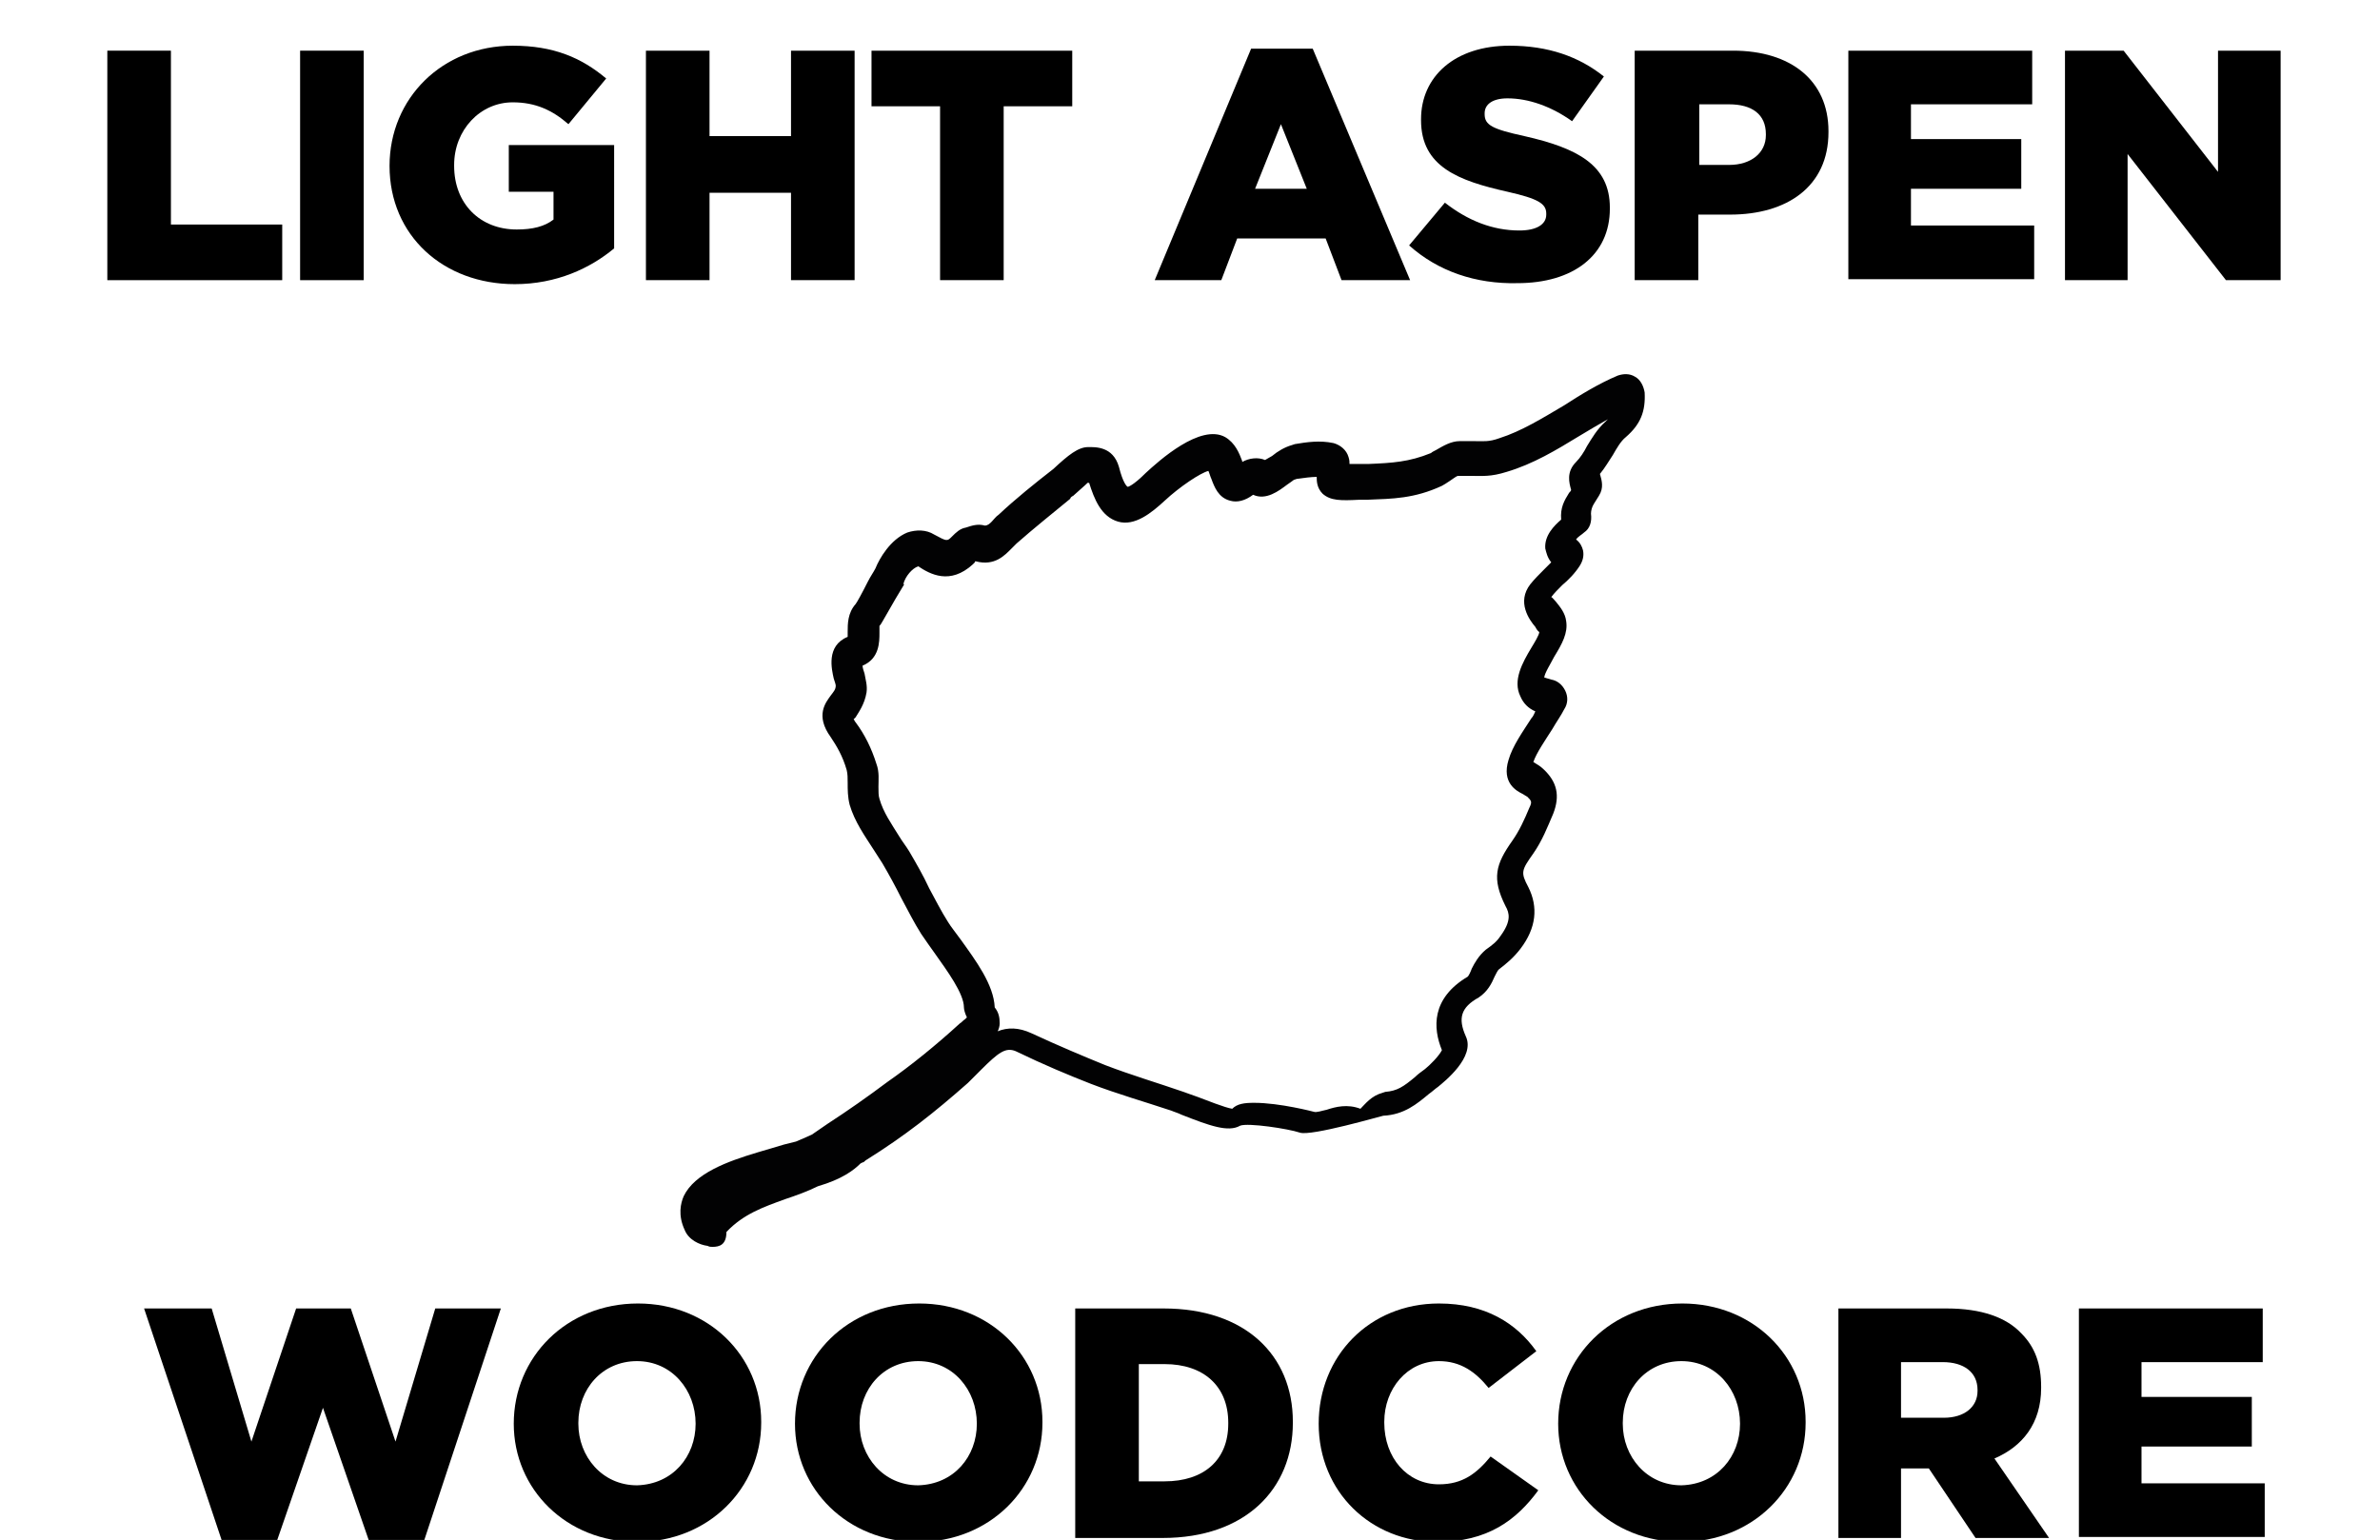<?xml version="1.0" encoding="utf-8"?>
<!-- Generator: Adobe Illustrator 27.9.6, SVG Export Plug-In . SVG Version: 9.03 Build 54986)  -->
<svg version="1.1" id="Vrstva_1" xmlns="http://www.w3.org/2000/svg" xmlns:xlink="http://www.w3.org/1999/xlink" x="0px" y="0px"
	 viewBox="0 0 239.5 155" style="enable-background:new 0 0 239.5 155;" xml:space="preserve">
<style type="text/css">
	.st0{fill:none;}
	.st1{fill:#020203;}
	.st2{clip-path:url(#SVGID_00000034047659082146535120000017224763263202902947_);}
	.st3{fill:#010202;}
	.st4{fill:#FFFFFF;}
	.st5{clip-path:url(#SVGID_00000182509828190019459850000015421085698117575600_);}
	.st6{fill:#1E1E1C;}
	.st7{clip-path:url(#SVGID_00000152259503182411518700000005906869269043967928_);}
	.st8{fill:none;stroke:#000000;stroke-width:2.603;stroke-miterlimit:10;}
</style>
<g>
	<g>
		<g>
			<path d="M14.5,131.7h6.8l4,13.4l4.5-13.4h5.5l4.5,13.4l4-13.4h6.6l-7.7,23.3h-5.6l-4.6-13.3l-4.6,13.3h-5.6L14.5,131.7z"/>
			<path d="M51.7,143.3L51.7,143.3c0-6.7,5.3-12.1,12.5-12.1c7.1,0,12.4,5.3,12.4,11.9v0.1c0,6.6-5.3,12-12.5,12
				C57,155.2,51.7,149.9,51.7,143.3z M70,143.3L70,143.3c0-3.4-2.4-6.3-5.9-6.3c-3.5,0-5.9,2.8-5.9,6.2v0.1c0,3.3,2.4,6.2,5.9,6.2
				C67.7,149.4,70,146.6,70,143.3z"/>
			<path d="M80,143.3L80,143.3c0-6.7,5.3-12.1,12.5-12.1c7.1,0,12.4,5.3,12.4,11.9v0.1c0,6.6-5.3,12-12.5,12
				C85.3,155.2,80,149.9,80,143.3z M98.3,143.3L98.3,143.3c0-3.4-2.4-6.3-5.9-6.3c-3.5,0-5.9,2.8-5.9,6.2v0.1c0,3.3,2.4,6.2,5.9,6.2
				C96,149.4,98.3,146.6,98.3,143.3z"/>
			<path d="M108.2,131.7h8.9c8.2,0,13,4.7,13,11.4v0.1c0,6.7-4.8,11.6-13.1,11.6h-8.8V131.7z M114.6,137.3v11.8h2.6
				c3.9,0,6.4-2.1,6.4-5.8v-0.1c0-3.7-2.5-5.9-6.4-5.9H114.6z"/>
			<path d="M132.7,143.3L132.7,143.3c0-6.8,5.1-12.1,12.1-12.1c4.7,0,7.8,2,9.8,4.8l-4.8,3.7c-1.3-1.6-2.8-2.7-5-2.7
				c-3.2,0-5.5,2.8-5.5,6.1v0.1c0,3.5,2.3,6.2,5.5,6.2c2.4,0,3.8-1.1,5.2-2.8l4.8,3.4c-2.2,3-5.1,5.2-10.2,5.2
				C138,155.2,132.7,150.2,132.7,143.3z"/>
			<path d="M156.8,143.3L156.8,143.3c0-6.7,5.3-12.1,12.5-12.1c7.1,0,12.4,5.3,12.4,11.9v0.1c0,6.6-5.3,12-12.5,12
				C162.1,155.2,156.8,149.9,156.8,143.3z M175.1,143.3L175.1,143.3c0-3.4-2.4-6.3-5.9-6.3c-3.5,0-5.9,2.8-5.9,6.2v0.1
				c0,3.3,2.4,6.2,5.9,6.2C172.8,149.4,175.1,146.6,175.1,143.3z"/>
			<path d="M185,131.7h10.9c3.5,0,6,0.9,7.5,2.5c1.4,1.4,2,3.1,2,5.4v0.1c0,3.6-1.9,5.9-4.7,7.1l5.5,8h-7.4l-4.7-7h-2.8v7H185V131.7
				z M195.6,142.7c2.1,0,3.4-1.1,3.4-2.7v-0.1c0-1.8-1.4-2.8-3.5-2.8h-4.2v5.6H195.6z"/>
			<path d="M209.1,131.7h18.6v5.4h-12.2v3.5h11.1v5h-11.1v3.7h12.4v5.4h-18.7V131.7z"/>
		</g>
		<g>
			<path d="M10.8,5.1h6.4v17.5h11.2v5.6H10.8V5.1z"/>
			<path d="M30.2,5.1h6.4v23.1h-6.4V5.1z"/>
			<path d="M39.2,16.7L39.2,16.7c0-6.8,5.3-12.1,12.4-12.1c4.1,0,6.9,1.2,9.4,3.3l-3.8,4.6c-1.6-1.4-3.3-2.2-5.6-2.2
				c-3.3,0-5.9,2.8-5.9,6.3v0.1c0,3.8,2.6,6.4,6.3,6.4c1.6,0,2.8-0.3,3.7-1v-2.8h-4.5v-4.7h10.6V25c-2.4,2-5.8,3.6-10,3.6
				C44.6,28.6,39.2,23.7,39.2,16.7z"/>
			<path d="M65,5.1h6.4v8.6h8.2V5.1H86v23.1h-6.4v-8.8h-8.2v8.8H65V5.1z"/>
			<path d="M94.6,10.7h-6.9V5.1h20.2v5.6H101v17.5h-6.4V10.7z"/>
			<path d="M125.9,4.9h6.2l9.8,23.3H135l-1.6-4.2h-8.9l-1.6,4.2h-6.7L125.9,4.9z M131.5,19l-2.6-6.5l-2.6,6.5H131.5z"/>
			<path d="M141.8,24.7l3.6-4.3c2.3,1.8,4.8,2.8,7.5,2.8c1.7,0,2.7-0.6,2.7-1.6v-0.1c0-1-0.8-1.5-3.9-2.2c-4.9-1.1-8.7-2.5-8.7-7.2
				v-0.1c0-4.3,3.4-7.4,8.9-7.4c3.9,0,7,1.1,9.5,3.1l-3.2,4.5c-2.1-1.5-4.4-2.3-6.5-2.3c-1.5,0-2.3,0.6-2.3,1.5v0.1
				c0,1.1,0.8,1.5,4,2.2c5.3,1.2,8.6,2.9,8.6,7.2V21c0,4.7-3.7,7.5-9.3,7.5C148.5,28.6,144.7,27.3,141.8,24.7z"/>
			<path d="M164.5,5.1h9.9c5.8,0,9.6,3,9.6,8.1v0.1c0,5.5-4.2,8.3-9.9,8.3h-3.2v6.6h-6.4V5.1z M174,16.6c2.2,0,3.7-1.2,3.7-3v-0.1
				c0-2-1.4-3-3.7-3h-3v6.1H174z"/>
			<path d="M185.9,5.1h18.6v5.4h-12.2V14h11.1v5h-11.1v3.7h12.4v5.4h-18.7V5.1z"/>
			<path d="M207.7,5.1h6l9.5,12.2V5.1h6.3v23.1H224l-9.9-12.7v12.7h-6.3V5.1z"/>
		</g>
	</g>
	<g id="Vrstva_1-2_00000089532999051699633440000004583742824275581338_">
		<path class="st1" d="M71.7,125.5c-0.2,0-0.3,0-0.5-0.1c-0.8-0.1-1.9-0.6-2.3-1.6c-0.7-1.5-0.4-2.7-0.1-3.4
			c1.1-2.3,4.4-3.5,7.4-4.4l2.7-0.8l1.2-0.3c0.5-0.2,1.6-0.7,1.6-0.7l1.6-1.1c2-1.3,4-2.7,6-4.2c2.3-1.6,4.9-3.7,7.3-5.9
			c0.2-0.1,0.3-0.3,0.5-0.4c0.1-0.1,0.1-0.1,0.2-0.2c-0.2-0.4-0.3-0.8-0.3-1c0-1.4-1.7-3.7-2.9-5.4c-0.5-0.7-1-1.4-1.4-2
			c-0.7-1.1-1.3-2.3-2-3.6c-0.6-1.2-1.2-2.3-1.9-3.5c-0.3-0.5-0.6-0.9-0.9-1.4c-0.9-1.4-1.9-2.8-2.4-4.5c-0.2-0.8-0.2-1.5-0.2-2.2
			c0-0.5,0-0.9-0.1-1.3c-0.4-1.4-1-2.4-1.6-3.3c-1.6-2.2-0.5-3.5,0-4.2c0.3-0.4,0.5-0.6,0.5-1c0-0.1-0.1-0.4-0.2-0.7
			c-0.2-0.9-0.8-3.3,1.4-4.2c0-0.2,0-0.4,0-0.5c0-0.8,0-1.9,0.8-2.8c0.1-0.1,0.7-1.2,1.2-2.2c0.3-0.6,0.6-1,0.8-1.4
			c0.4-1,1.5-2.9,3.2-3.6c0.9-0.3,1.9-0.3,2.7,0.2c1.3,0.7,1.3,0.7,1.8,0.2c0.4-0.4,0.8-0.8,1.4-0.9c0.6-0.2,1.2-0.4,1.9-0.2
			c0.3,0,0.5-0.2,0.7-0.4c0.2-0.2,0.4-0.5,0.7-0.7c1.7-1.6,3.7-3.2,5.5-4.6c1.5-1.4,2.5-2.2,3.5-2.2c0.7,0,2.5-0.1,3.1,2
			c0.4,1.6,0.8,2,0.9,2c0,0,0.5-0.1,1.8-1.4c1.3-1.2,5.5-5,8-3.6c1,0.6,1.4,1.6,1.7,2.4c0,0,0,0,0,0.1c0.7-0.4,1.6-0.5,2.3-0.2
			c0.2-0.1,0.5-0.3,0.7-0.4c0.6-0.5,1.3-0.9,2-1.1l0.3-0.1c1.2-0.2,2.5-0.4,3.9-0.1c0.7,0.2,1.3,0.7,1.5,1.4
			c0.1,0.3,0.1,0.5,0.1,0.7c0.3,0,0.6,0,1.1,0h0.8c2.4-0.1,4.1-0.2,6.3-1.1c0.1-0.1,0.3-0.2,0.5-0.3c0.7-0.4,1.5-0.9,2.4-0.9
			c0.6,0,1,0,1.4,0c1,0,1.5,0.1,2.6-0.3c2.2-0.7,4.3-2,6.5-3.3c1.7-1.1,3.5-2.2,5.4-3l0,0c0.6-0.2,1.2-0.2,1.7,0.1
			c0.6,0.3,0.9,1,1,1.6c0.1,1.9-0.4,3.2-1.9,4.5c-0.5,0.4-0.9,1.1-1.3,1.8c-0.4,0.6-0.8,1.3-1.3,1.9c0.2,0.7,0.4,1.4-0.1,2.2
			c-0.2,0.3-0.3,0.5-0.5,0.8c-0.2,0.3-0.3,0.7-0.3,1c0.1,0.8-0.1,1.5-0.7,1.9c-0.2,0.2-0.6,0.4-0.8,0.7c0.4,0.3,0.6,0.7,0.7,1.1
			c0.1,0.5,0,1-0.3,1.5c-0.5,0.8-1.2,1.5-1.8,2c-0.4,0.4-0.8,0.8-1.1,1.2l0,0c0.1,0,0.3,0.3,0.5,0.5c0.4,0.5,0.9,1.1,1,1.9
			c0.2,1.2-0.4,2.3-1.2,3.6c-0.3,0.6-1,1.7-1,2.1l0,0c0.1,0,0.3,0.1,0.7,0.2c0.6,0.1,1.1,0.5,1.4,1.1c0.3,0.6,0.3,1.3-0.1,1.9
			c-0.3,0.6-0.8,1.3-1.2,2c-0.7,1.1-1.6,2.4-1.9,3.3c0.3,0.2,0.7,0.4,1,0.7c1.4,1.3,1.7,2.7,1,4.5c-0.6,1.4-1.1,2.7-2,4
			c-1.2,1.7-1.3,1.9-0.5,3.4c1,2,0.8,4.1-0.8,6.2c-0.7,0.9-1.3,1.4-2.2,2.1c-0.1,0.1-0.3,0.5-0.4,0.7c-0.3,0.7-0.7,1.5-1.6,2.1
			c-1.8,1-2.1,2.1-1.3,3.9c1,2.1-2.2,4.6-2.8,5.1c-0.3,0.2-0.6,0.5-0.9,0.7c-1.2,1-2.5,2.1-4.6,2.2c-0.1,0-7.3,2.1-8.4,1.7
			c-1.2-0.4-5.2-1-6-0.7c-1.2,0.7-3.1,0-5.9-1.1c-0.4-0.2-0.8-0.3-1-0.4c-2.7-0.9-5.5-1.7-8.1-2.7c-2.3-0.9-4.7-1.9-7.6-3.3
			c-1-0.4-1.7,0.1-3.5,1.9c-0.4,0.4-0.9,0.9-1.3,1.3c-3.4,3-6.3,5.3-10.3,7.8c-0.1,0.1-0.2,0.2-0.3,0.2l-0.2,0.1
			c-0.7,0.7-1.9,1.6-4.3,2.3c-1,0.5-2.1,0.9-3.3,1.3c-2.2,0.8-4.2,1.5-5.9,3.3C73.1,125.3,72.4,125.5,71.7,125.5L71.7,125.5z
			 M71.6,122.5C71.6,122.5,71.6,122.6,71.6,122.5C71.6,122.6,71.6,122.6,71.6,122.5z M126.2,111c2.6,0,6,0.9,6,0.9
			c0.3,0.1,0.8-0.1,1.3-0.2c0.9-0.3,2.1-0.6,3.4-0.1c0.5-0.5,1.1-1.3,2.2-1.6l0.3-0.1c1.2-0.1,1.8-0.5,3-1.5c0.3-0.3,0.6-0.5,1-0.8
			c0.5-0.4,1.4-1.3,1.7-1.9c-0.9-2.2-1.1-5.2,2.6-7.4c0.1-0.1,0.3-0.5,0.4-0.8c0.3-0.6,0.7-1.3,1.4-1.9c0.7-0.5,1.1-0.8,1.5-1.4
			c1.1-1.5,0.9-2.3,0.5-3c-1.4-2.8-1-4.2,0.7-6.6c0.7-1,1.2-2.1,1.7-3.3c0.3-0.6,0.2-0.7-0.2-1.1c-0.2-0.1-0.3-0.2-0.5-0.3
			c-0.6-0.3-2.1-1.1-1.4-3.4c0.4-1.4,1.4-2.8,2.3-4.2c0.2-0.2,0.3-0.5,0.4-0.7c-0.7-0.3-1.2-0.8-1.5-1.5c-0.8-1.6,0.2-3.4,1.1-4.9
			c0.3-0.5,0.8-1.3,0.8-1.6l0,0c-0.1,0-0.3-0.3-0.4-0.5c-0.6-0.7-1.9-2.5-0.5-4.3c0.4-0.5,0.9-1,1.3-1.4c0.3-0.3,0.5-0.5,0.8-0.8
			c-0.4-0.5-0.5-1-0.6-1.4c-0.1-1.3,0.9-2.3,1.6-2.9c-0.1-1.2,0.3-1.9,0.8-2.7c0.1-0.1,0.2-0.2,0.2-0.3c-0.2-0.7-0.5-1.8,0.5-2.8
			c0.4-0.4,0.8-1,1.1-1.6c0.5-0.8,1-1.7,1.9-2.5c0.1-0.1,0.1-0.1,0.2-0.2c-0.9,0.5-1.9,1.1-2.9,1.7c-2.3,1.4-4.6,2.8-7.3,3.6
			c-1.6,0.5-2.4,0.4-3.6,0.4c-0.4,0-0.8,0-1.3,0c-0.1,0-0.5,0.3-0.8,0.5c-0.3,0.2-0.6,0.4-0.8,0.5c-2.8,1.3-5,1.3-7.5,1.4h-0.8
			c-1.9,0.1-2.9,0.1-3.7-0.6c-0.6-0.6-0.6-1.3-0.6-1.7c-0.5,0-1.3,0.1-2,0.2l-0.3,0.1c0,0-0.4,0.3-0.7,0.5c-0.8,0.6-2.1,1.6-3.4,1
			c-0.8,0.6-1.6,0.8-2.3,0.6c-1.2-0.3-1.6-1.4-1.9-2.2c-0.1-0.2-0.2-0.6-0.3-0.8c-0.8,0.2-2.9,1.6-4.4,3c-1.3,1.2-3,2.6-4.7,2.1
			c-1.7-0.5-2.4-2.3-2.9-3.9c-0.1,0-0.1,0-0.2,0c0.1,0-0.3,0.3-1.4,1.3c-0.2,0.1-0.3,0.2-0.3,0.3c-1.7,1.4-3.7,3-5.4,4.5
			c-0.2,0.2-0.3,0.3-0.5,0.5c-0.7,0.7-1.7,1.8-3.6,1.3c-0.1,0-0.1,0-0.1,0.1c-0.1,0.1-0.2,0.2-0.2,0.2c-2.3,2.1-4.3,1-5.5,0.2
			c-0.6,0.2-1.3,1-1.5,1.8l0,0L91,58.8c-0.1,0.2-0.5,0.8-0.9,1.5c-1.4,2.4-1.4,2.5-1.6,2.7c0,0.1,0,0.5,0,0.7c0,0.9,0,2.6-1.7,3.3
			c0,0.2,0.1,0.5,0.2,0.8c0.1,0.6,0.3,1.2,0.2,1.9c-0.2,1.2-0.8,2-1.1,2.5c-0.1,0.1-0.1,0.1-0.2,0.2c0.1,0.1,0.1,0.2,0.2,0.3
			c0.9,1.2,1.6,2.6,2.1,4.2c0.3,0.8,0.2,1.6,0.2,2.3c0,0.5,0,0.9,0.1,1.2c0.4,1.4,1.2,2.5,2,3.8c0.3,0.5,0.7,1,1,1.5
			c0.7,1.2,1.4,2.4,2,3.7c0.6,1.1,1.2,2.3,1.9,3.4c0.3,0.5,0.8,1.1,1.3,1.8c1.5,2.1,3.3,4.5,3.4,6.8c0.4,0.5,0.5,1,0.5,1.6
			c0,0.3-0.1,0.6-0.2,0.8c1-0.4,2.1-0.4,3.4,0.2c2.8,1.3,5.2,2.3,7.4,3.2c2.6,1,5.3,1.8,7.9,2.7c0.3,0.1,0.8,0.3,1.4,0.5
			c0.8,0.3,2.8,1.1,3.5,1.2C124.5,111.1,125.2,111,126.2,111L126.2,111z M99.9,100.9L99.9,100.9L99.9,100.9z M98.5,56.3L98.5,56.3
			L98.5,56.3z M133.6,48L133.6,48L133.6,48z M132.8,47.3L132.8,47.3L132.8,47.3z M127.8,46.9L127.8,46.9L127.8,46.9z M162.7,40.2
			L162.7,40.2L162.7,40.2z"/>
	</g>
</g>
</svg>
